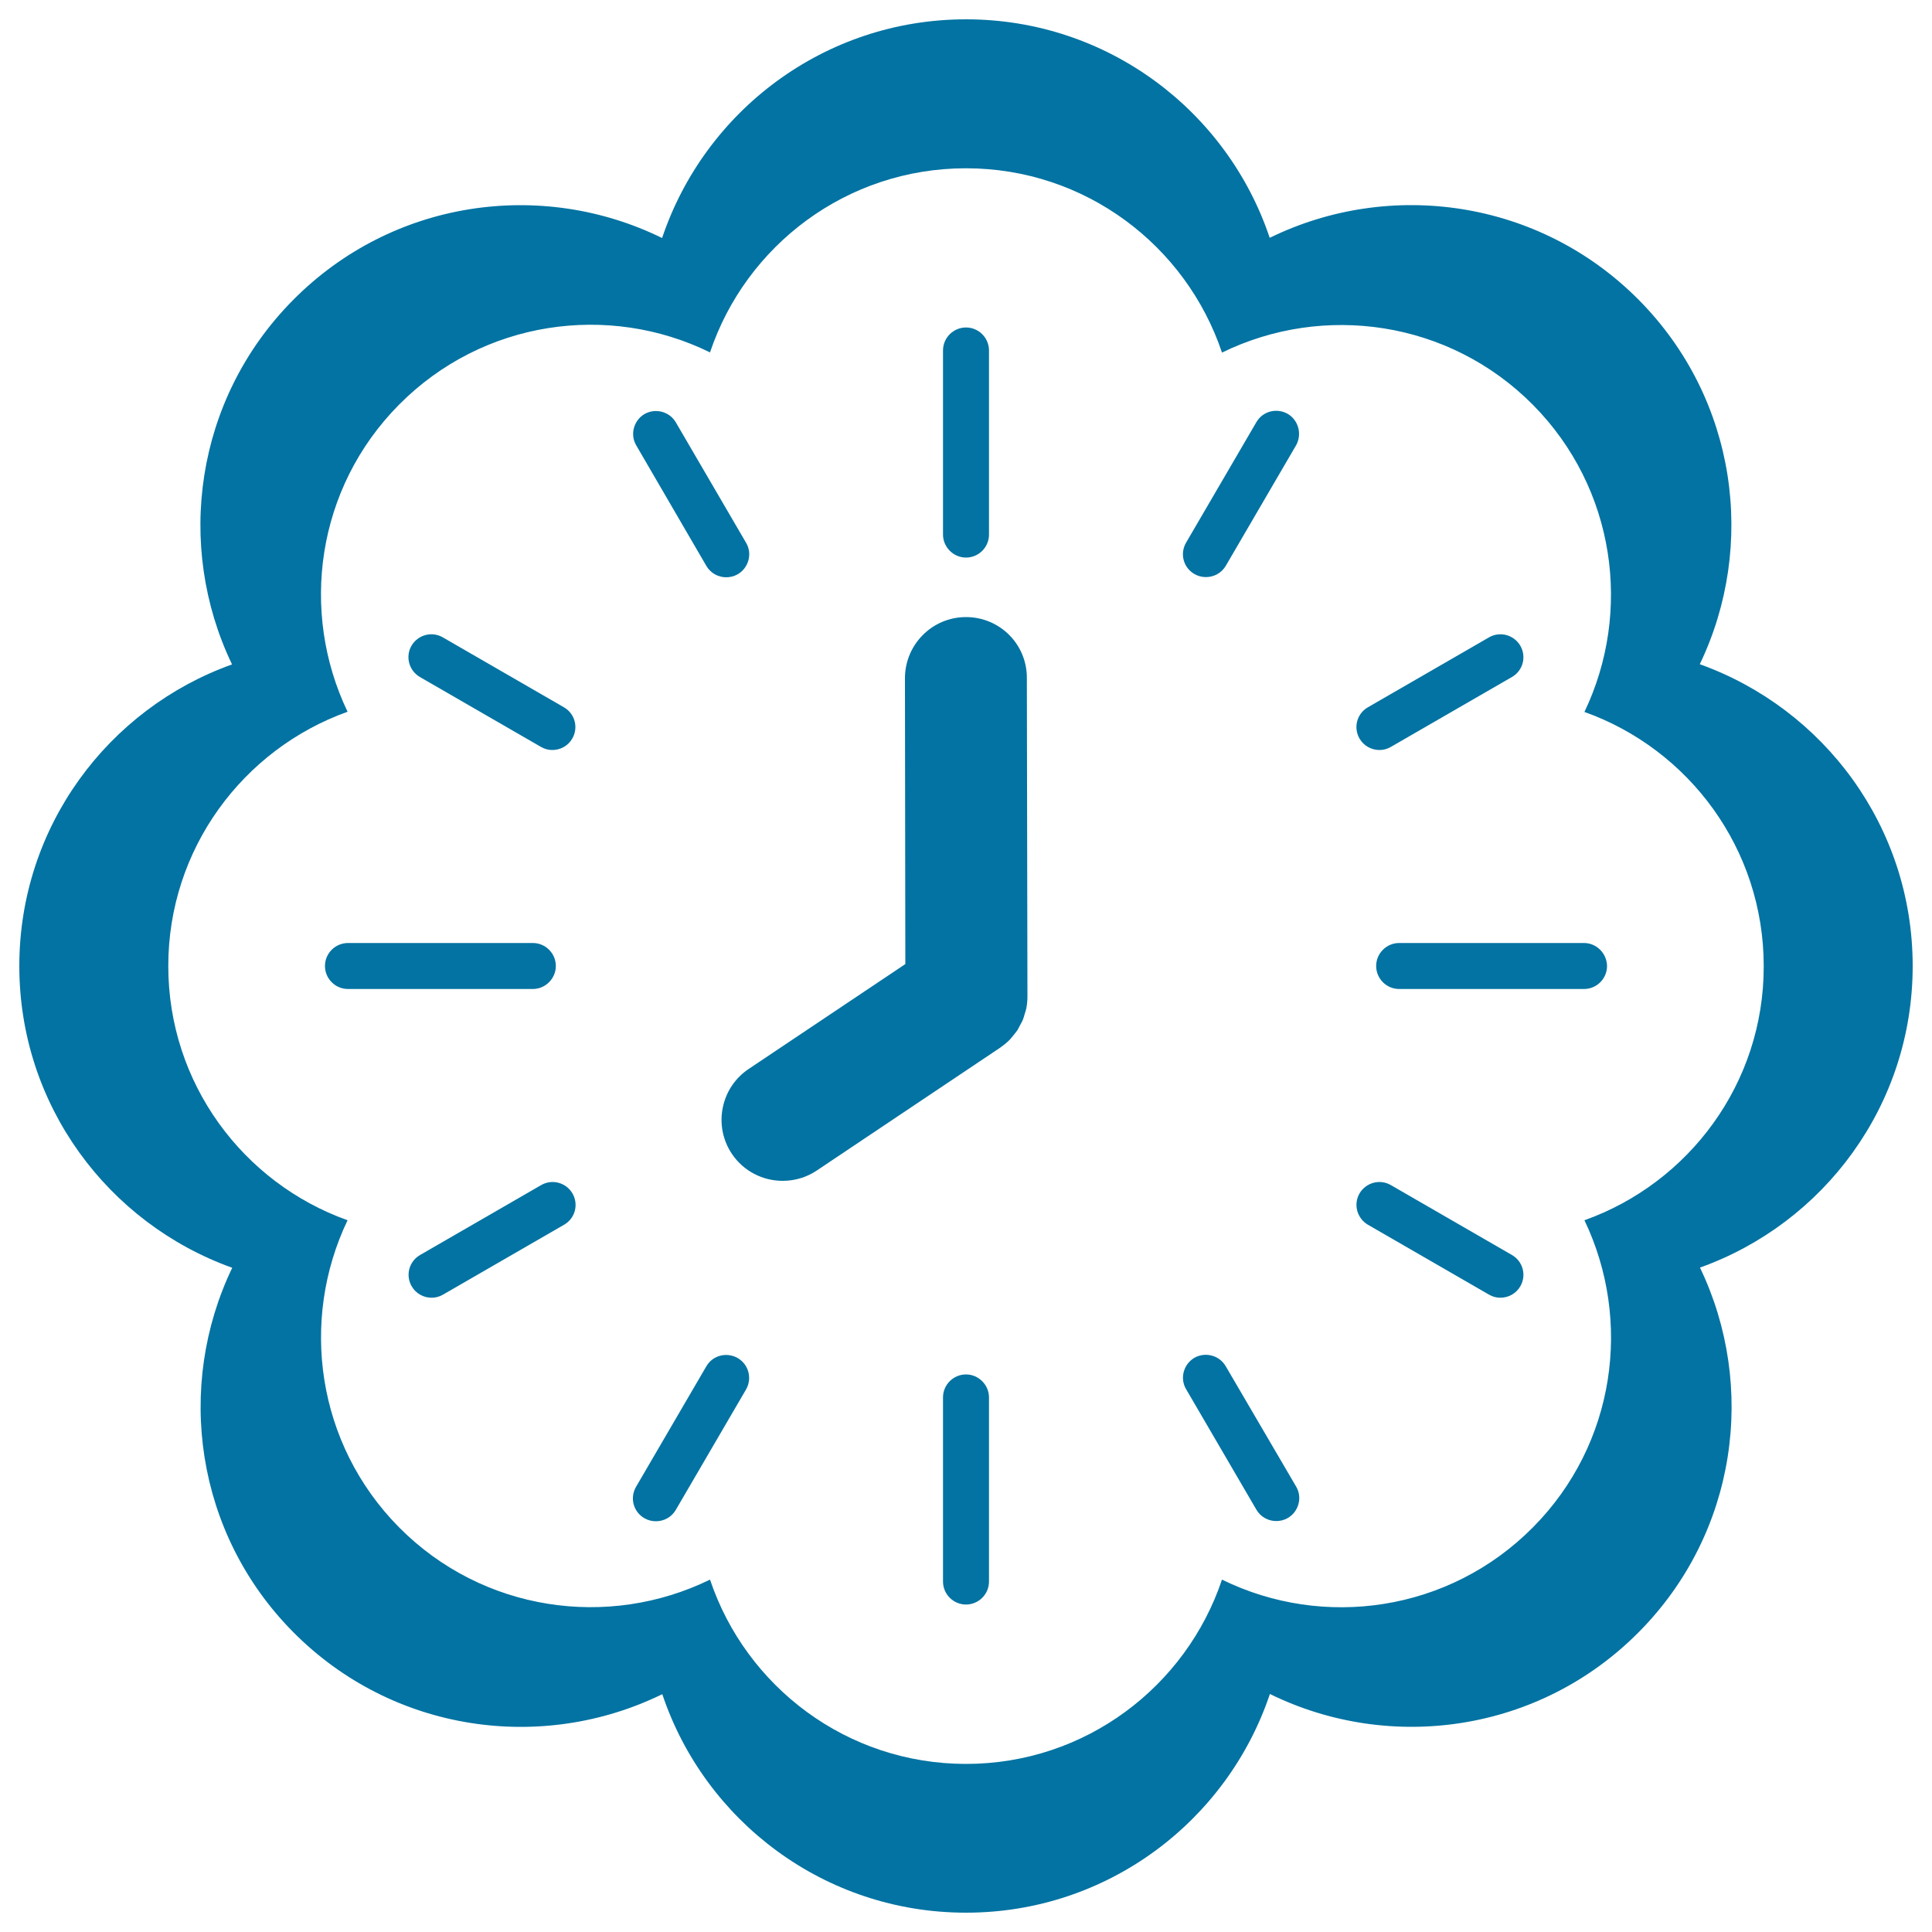 <svg xmlns="http://www.w3.org/2000/svg" viewBox="0 0 1000 1000" style="fill:#0273a2">
<title>Floral Shaped Clock SVG icon</title>
<g><path d="M819.9,488.1h-95.7c-6.5,0-11.9,5.3-11.9,11.9c0,6.5,5.3,11.9,11.9,11.9h95.7c6.5,0,11.9-5.3,11.9-11.9C831.7,493.5,826.4,488.1,819.9,488.1z"/><path d="M500,711.4c-6.5,0-11.9,5.3-11.9,11.9v95.3c0,6.5,5.3,11.9,11.9,11.9c6.5,0,11.9-5.3,11.9-11.9v-95.3C511.9,716.8,506.5,711.4,500,711.4z"/><path d="M287.7,500c0-6.5-5.3-11.9-11.9-11.9h-95.7c-6.5,0-11.9,5.3-11.9,11.9c0,6.5,5.3,11.9,11.9,11.9h95.7C282.3,511.9,287.7,506.5,287.7,500z"/><path d="M500,288.6c6.5,0,11.9-5.3,11.9-11.9v-95.3c0-6.5-5.3-11.9-11.9-11.9c-6.5,0-11.9,5.3-11.9,11.9v95.3C488.1,283.2,493.5,288.6,500,288.6z"/><path d="M666.5,214.2c-5.7-3.2-12.9-1.4-16.2,4.3l-36.4,62.4c-3.3,5.7-1.4,12.9,4.3,16.2c1.9,1.1,3.9,1.6,6,1.6c4.1,0,8.1-2.1,10.3-5.9l36.4-62.4C674,224.7,672.1,217.5,666.5,214.2z"/><path d="M714,388.2c2,0,4-0.5,5.9-1.6l62.7-36.2c5.7-3.3,7.6-10.5,4.3-16.2c-3.3-5.6-10.5-7.6-16.2-4.3l-62.7,36.2c-5.7,3.3-7.6,10.5-4.3,16.2C705.9,386.1,709.9,388.2,714,388.2z"/><path d="M782.6,649.6l-62.7-36.2c-5.7-3.3-12.9-1.3-16.2,4.3c-3.3,5.7-1.3,12.9,4.3,16.2l62.7,36.2c1.9,1.1,3.9,1.6,5.9,1.6c4.1,0,8.1-2.1,10.3-5.9C790.2,660.1,788.3,652.9,782.6,649.6z"/><path d="M634.4,707.1c-3.3-5.6-10.5-7.5-16.2-4.3c-5.6,3.3-7.6,10.6-4.3,16.2l36.4,62.4c2.2,3.8,6.2,5.9,10.3,5.9c2,0,4.1-0.5,6-1.6c5.6-3.3,7.6-10.6,4.3-16.2L634.4,707.1z"/><path d="M381.8,702.9c-5.7-3.2-12.9-1.4-16.2,4.3l-36.4,62.4c-3.3,5.7-1.4,12.9,4.3,16.2c1.9,1.1,3.9,1.6,6,1.6c4.1,0,8.1-2.1,10.3-5.9l36.4-62.4C389.4,713.4,387.5,706.2,381.8,702.9z"/><path d="M280.1,613.4l-62.7,36.2c-5.7,3.3-7.6,10.5-4.3,16.2c2.2,3.8,6.2,5.9,10.3,5.9c2,0,4-0.5,5.9-1.6l62.7-36.2c5.7-3.3,7.6-10.5,4.3-16.2C293,612.1,285.8,610.1,280.1,613.4z"/><path d="M291.9,366.1l-62.7-36.2c-5.7-3.3-12.9-1.3-16.2,4.3c-3.3,5.7-1.3,12.9,4.3,16.2l62.7,36.2c1.9,1.1,3.9,1.6,5.9,1.6c4.1,0,8.1-2.1,10.3-5.9C299.5,376.6,297.6,369.4,291.9,366.1z"/><path d="M365.6,292.9c2.2,3.8,6.2,5.9,10.3,5.9c2,0,4.1-0.5,6-1.6c5.6-3.3,7.6-10.6,4.3-16.2l-36.4-62.4c-3.3-5.6-10.5-7.5-16.2-4.3c-5.6,3.3-7.6,10.6-4.3,16.2L365.6,292.9z"/><path d="M879.8,343.8c29.5-61.4,19.2-137.3-31.5-188.5c-51.5-52-128.8-62.7-191.1-32.2C635.2,57.4,573.2,10,500,10S364.8,57.4,342.7,123.2c-62.3-30.6-139.6-19.9-191.1,32.2c-50.7,51.2-61,127.1-31.5,188.5C56,366.8,10,427.9,10,500c0,72.1,46,133.2,110.2,156.2c-29.5,61.4-19.2,137.3,31.5,188.5c51.5,52,128.8,62.7,191.1,32.2C364.8,942.6,426.8,990,500,990s135.2-47.4,157.3-113.2c62.3,30.6,139.6,19.9,191.1-32.2c50.7-51.2,61-127.1,31.5-188.5C944,633.2,990,572.1,990,500C990,427.9,944,366.8,879.8,343.8z M820.1,631.6c24.8,51.8,16.2,115.7-26.6,158.9c-43.4,43.8-108.5,52.9-161,27.1c-18.6,55.4-70.8,95.4-132.5,95.4c-61.7,0-113.9-40-132.5-95.4c-52.5,25.7-117.6,16.7-161-27.1c-42.7-43.2-51.4-107.1-26.6-158.9c-54.1-19.3-92.8-70.9-92.8-131.6s38.8-112.3,92.8-131.6c-24.8-51.8-16.2-115.7,26.6-158.9c43.4-43.8,108.5-52.9,161-27.1C386.1,127,438.3,87.1,500,87.1c61.7,0,113.9,40,132.5,95.4c52.5-25.7,117.6-16.7,161,27.1c42.7,43.2,51.4,107.1,26.6,158.9c54.1,19.3,92.8,70.9,92.8,131.6C913,560.7,874.2,612.3,820.1,631.6z"/><path d="M500,319.4C500,319.4,500,319.4,500,319.4c-17.5,0-31.6,14.2-31.6,31.7l0.2,147.9l-81.1,54.3c-14.5,9.7-18.4,29.4-8.7,43.9c6.1,9.1,16.1,14,26.3,14c6.1,0,12.2-1.7,17.6-5.3l95.1-63.7c0,0,0,0,0.1-0.1c1.7-1.2,3.3-2.5,4.7-3.9c0.7-0.7,1.3-1.6,2-2.4c0.6-0.8,1.3-1.5,1.9-2.4c0.5-0.8,0.9-1.7,1.4-2.6c0.5-1,1.1-1.9,1.5-2.9c0.4-0.9,0.6-1.8,0.9-2.8c0.3-1,0.7-2.1,0.9-3.1c0.4-2,0.6-4.1,0.6-6.2c0,0,0,0,0,0l-0.3-164.8C531.6,333.5,517.5,319.4,500,319.4z"/></g>
</svg>